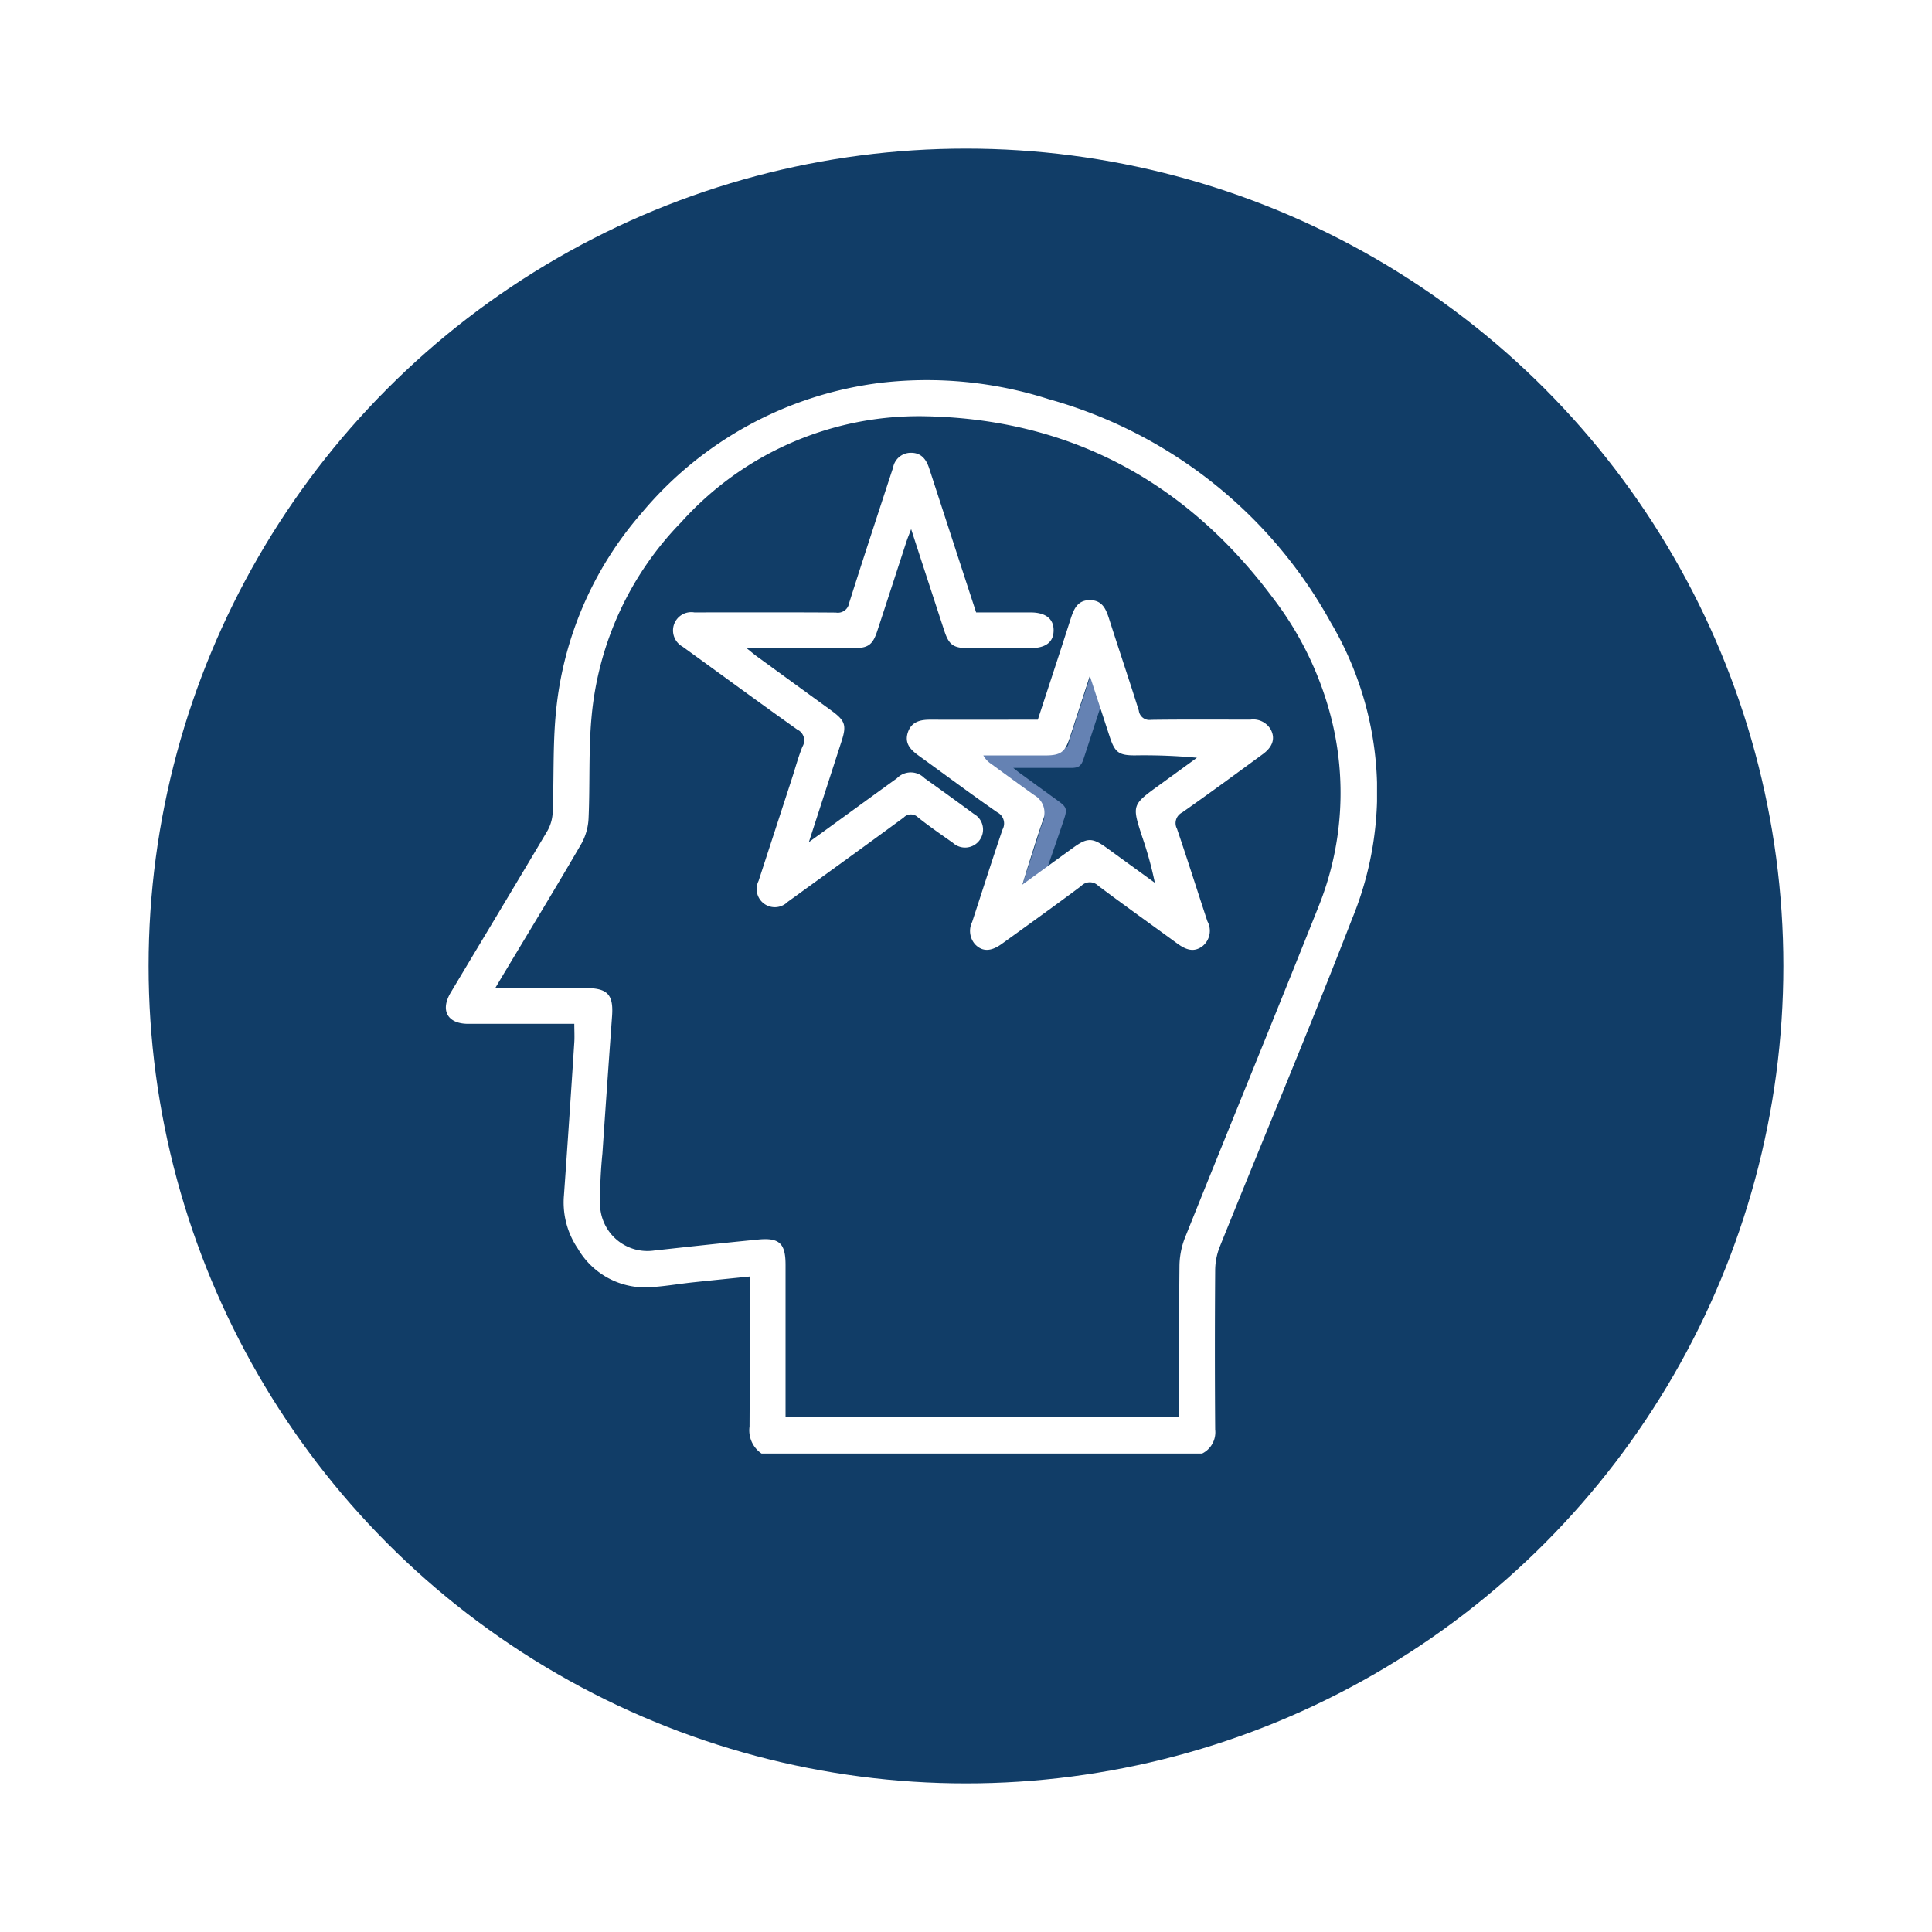 <svg xmlns="http://www.w3.org/2000/svg" xmlns:xlink="http://www.w3.org/1999/xlink" width="117" height="117" viewBox="0 0 117 117"><defs><filter id="a" x="0" y="0" width="117" height="117" filterUnits="userSpaceOnUse"><feOffset dy="3" input="SourceAlpha"/><feGaussianBlur stdDeviation="3" result="b"/><feFlood flood-opacity="0.161"/><feComposite operator="in" in2="b"/><feComposite in="SourceGraphic"/></filter><clipPath id="c"><rect width="56.392" height="65.024" fill="none"/></clipPath><clipPath id="e"><rect width="23.058" height="27.502" fill="none"/></clipPath><clipPath id="f"><rect width="9.871" height="14.787" fill="none"/></clipPath></defs><g transform="translate(-84 -1322)"><g transform="matrix(1, 0, 0, 1, 84, 1322)" filter="url(#a)"><circle cx="49.5" cy="49.5" r="49.5" transform="translate(9 6)" fill="#113d67"/></g><g transform="translate(111 1345)"><g clip-path="url(#c)"><g transform="translate(0 0)"><g clip-path="url(#c)"><path d="M19.117,65.027a1.7,1.7,0,0,1-.726-1.633c.017-2.752.007-5.5.007-8.255v-.831c-1.185.121-2.293.231-3.4.349-.947.1-1.89.273-2.838.308A4.708,4.708,0,0,1,7.995,52.62a4.976,4.976,0,0,1-.841-3.253q.328-4.622.625-9.247c.022-.336,0-.674,0-1.115H7.125c-1.927,0-3.853,0-5.78,0C.1,39-.352,38.195.295,37.112c1.953-3.267,3.921-6.526,5.86-9.8a2.483,2.483,0,0,0,.315-1.123c.083-2.028,0-4.07.2-6.086A21.423,21.423,0,0,1,11.822,8.11,22.441,22.441,0,0,1,26.411.177a24.169,24.169,0,0,1,10.1,1,28.1,28.1,0,0,1,17.07,13.505,20.174,20.174,0,0,1,1.3,17.967C52.3,39.305,49.53,45.892,46.863,52.517a3.928,3.928,0,0,0-.273,1.406q-.035,4.826,0,9.652a1.435,1.435,0,0,1-.791,1.452ZM2.992,36.839H8.464c1.341,0,1.7.4,1.6,1.724q-.3,4.146-.582,8.294a28.262,28.262,0,0,0-.141,3.166,2.868,2.868,0,0,0,3.271,2.711c2.1-.231,4.206-.461,6.311-.666,1.273-.124,1.648.239,1.649,1.517q0,4.254,0,8.508v.718h23.84c0-3.076-.017-6.1.015-9.128a4.857,4.857,0,0,1,.331-1.719c2.682-6.686,5.417-13.352,8.085-20.043a18.448,18.448,0,0,0,.739-11.575,20.091,20.091,0,0,0-3.53-7.178c-5.266-7.04-12.329-10.81-21.1-10.958A19.338,19.338,0,0,0,14.254,8.626,19.351,19.351,0,0,0,8.828,20.382c-.192,2.037-.093,4.1-.184,6.149a3.489,3.489,0,0,1-.425,1.548c-1.509,2.6-3.071,5.16-4.615,7.735-.182.3-.363.608-.612,1.025" transform="translate(0 -0.003)" fill="#fff"/><g transform="translate(13.749 4.424)" style="isolation:isolate"><g clip-path="url(#e)"><path d="M264.367,88.828c1.142,0,2.22,0,3.3,0,.921,0,1.409.389,1.4,1.1s-.488,1.064-1.428,1.066q-1.842,0-3.683,0c-.97,0-1.227-.186-1.523-1.093-.649-1.987-1.3-3.975-1.994-6.118-.127.335-.212.537-.28.743-.591,1.807-1.176,3.616-1.77,5.422-.277.844-.551,1.043-1.428,1.044q-2.858.005-5.715,0h-.776c.293.234.46.378.637.507q2.257,1.644,4.517,3.285c.817.6.913.879.606,1.829-.641,1.987-1.287,3.972-1.985,6.126.394-.284.655-.471.915-.66,1.472-1.069,2.942-2.142,4.418-3.206a1.165,1.165,0,0,1,1.67-.006q1.5,1.068,2.981,2.159a1.089,1.089,0,1,1-1.265,1.753c-.712-.5-1.424-.993-2.1-1.529a.607.607,0,0,0-.877,0c-2.181,1.605-4.377,3.189-6.569,4.78-.154.112-.31.221-.463.335a1.1,1.1,0,0,1-1.755-1.277l2.021-6.207c.209-.643.383-1.3.636-1.925a.723.723,0,0,0-.312-1.032c-2.33-1.652-4.629-3.348-6.944-5.02a1.122,1.122,0,0,1-.515-1.367,1.106,1.106,0,0,1,1.221-.71c.148.006.3,0,.445,0,2.71,0,5.419-.011,8.129.01a.689.689,0,0,0,.8-.568c.834-2.639,1.7-5.266,2.562-7.9.033-.1.067-.2.1-.3a1.088,1.088,0,0,1,1.072-.907c.638-.008.94.4,1.117.942q.834,2.561,1.667,5.123c.386,1.185.773,2.369,1.175,3.6" transform="translate(-246.01 -79.165)" fill="#fff"/></g></g><g transform="translate(31.969 17.147)" opacity="0.5" style="isolation:isolate"><g clip-path="url(#f)"><path d="M579.874,308.861c-.068.18-.225.718-.262.829-.318.972-.633,1.944-.952,2.915-.149.454-.3.561-.768.562q-1.537,0-3.073,0H574.4c.157.126.247.2.343.273q1.214.884,2.429,1.766c.439.32.491.473.326.983-.345,1.068-.924,2.663-1.3,3.822.212-.153.676-.388.816-.49.792-.575.365-.2,1.159-.767.353-.254.675-.578,1.028-.327.537.383,1.021,1.061,1.551,1.453.327.242.528.177.327.457s.375-.6.039-.832c-.383-.267-.766-.534-1.132-.822a.327.327,0,0,0-.472,0c-1.173.863-2.354,1.715-3.532,2.57-.083.06-.167.119-.249.18a.594.594,0,0,1-.944-.686l1.086-3.337c.112-.346.206-.7.342-1.035a.389.389,0,0,0-.168-.555c-1.253-.888-2.489-1.8-3.734-2.7a.6.6,0,0,1-.277-.735A.6.6,0,0,1,572.7,312c.08,0,.159,0,.239,0,1.457,0,2.914-.006,4.371.006a.37.37,0,0,0,.431-.306c.448-1.419.916-2.831,1.378-4.246.018-.054.036-.108.052-.162a.585.585,0,0,1,.576-.488c.343,0,.505.214.6.507q.448,1.377.9,2.754c.207.637.416,1.274.632,1.935" transform="translate(-572.005 -306.809)" fill="#b9c7ff"/></g></g><path d="M507.408,245.97c.652-2,1.3-3.96,1.931-5.928.206-.642.392-1.318,1.23-1.309s1.012.689,1.217,1.33c.573,1.79,1.176,3.571,1.738,5.365a.642.642,0,0,0,.738.555c2.01-.029,4.021-.01,6.032-.014a1.223,1.223,0,0,1,1.228.618c.27.524.112,1.032-.489,1.473-1.621,1.188-3.24,2.379-4.885,3.533a.723.723,0,0,0-.313.989c.634,1.859,1.223,3.734,1.841,5.6a1.2,1.2,0,0,1-.287,1.5c-.559.432-1.064.194-1.559-.168-1.587-1.162-3.192-2.3-4.765-3.482a.718.718,0,0,0-1.031.013c-1.592,1.192-3.208,2.35-4.821,3.514-.648.467-1.169.468-1.6.025a1.227,1.227,0,0,1-.183-1.361c.613-1.866,1.205-3.74,1.84-5.6a.757.757,0,0,0-.323-1.042c-1.6-1.112-3.158-2.276-4.735-3.415-.488-.352-.9-.739-.677-1.418.22-.662.762-.776,1.374-.774,2.157.006,4.313,0,6.5,0m3.149-2.66c-.446,1.373-.829,2.558-1.215,3.742-.288.883-.552,1.078-1.466,1.083-.7,0-1.4,0-2.1,0h-1.671a1.462,1.462,0,0,0,.471.509c.872.636,1.742,1.275,2.62,1.9a1.216,1.216,0,0,1,.509,1.542c-.273.777-.515,1.565-.766,2.35-.144.449-.278.9-.47,1.525,1.131-.822,2.1-1.531,3.078-2.238.855-.62,1.166-.617,2.037.015l2.908,2.11a22.063,22.063,0,0,0-.76-2.768c-.633-1.945-.634-1.944,1.032-3.151q1.14-.826,2.278-1.655a34.869,34.869,0,0,0-3.77-.143c-.962,0-1.2-.183-1.507-1.111-.387-1.183-.772-2.366-1.212-3.714" transform="translate(-471.557 -225.39)" fill="#fff"/></g></g></g></g></g></svg>